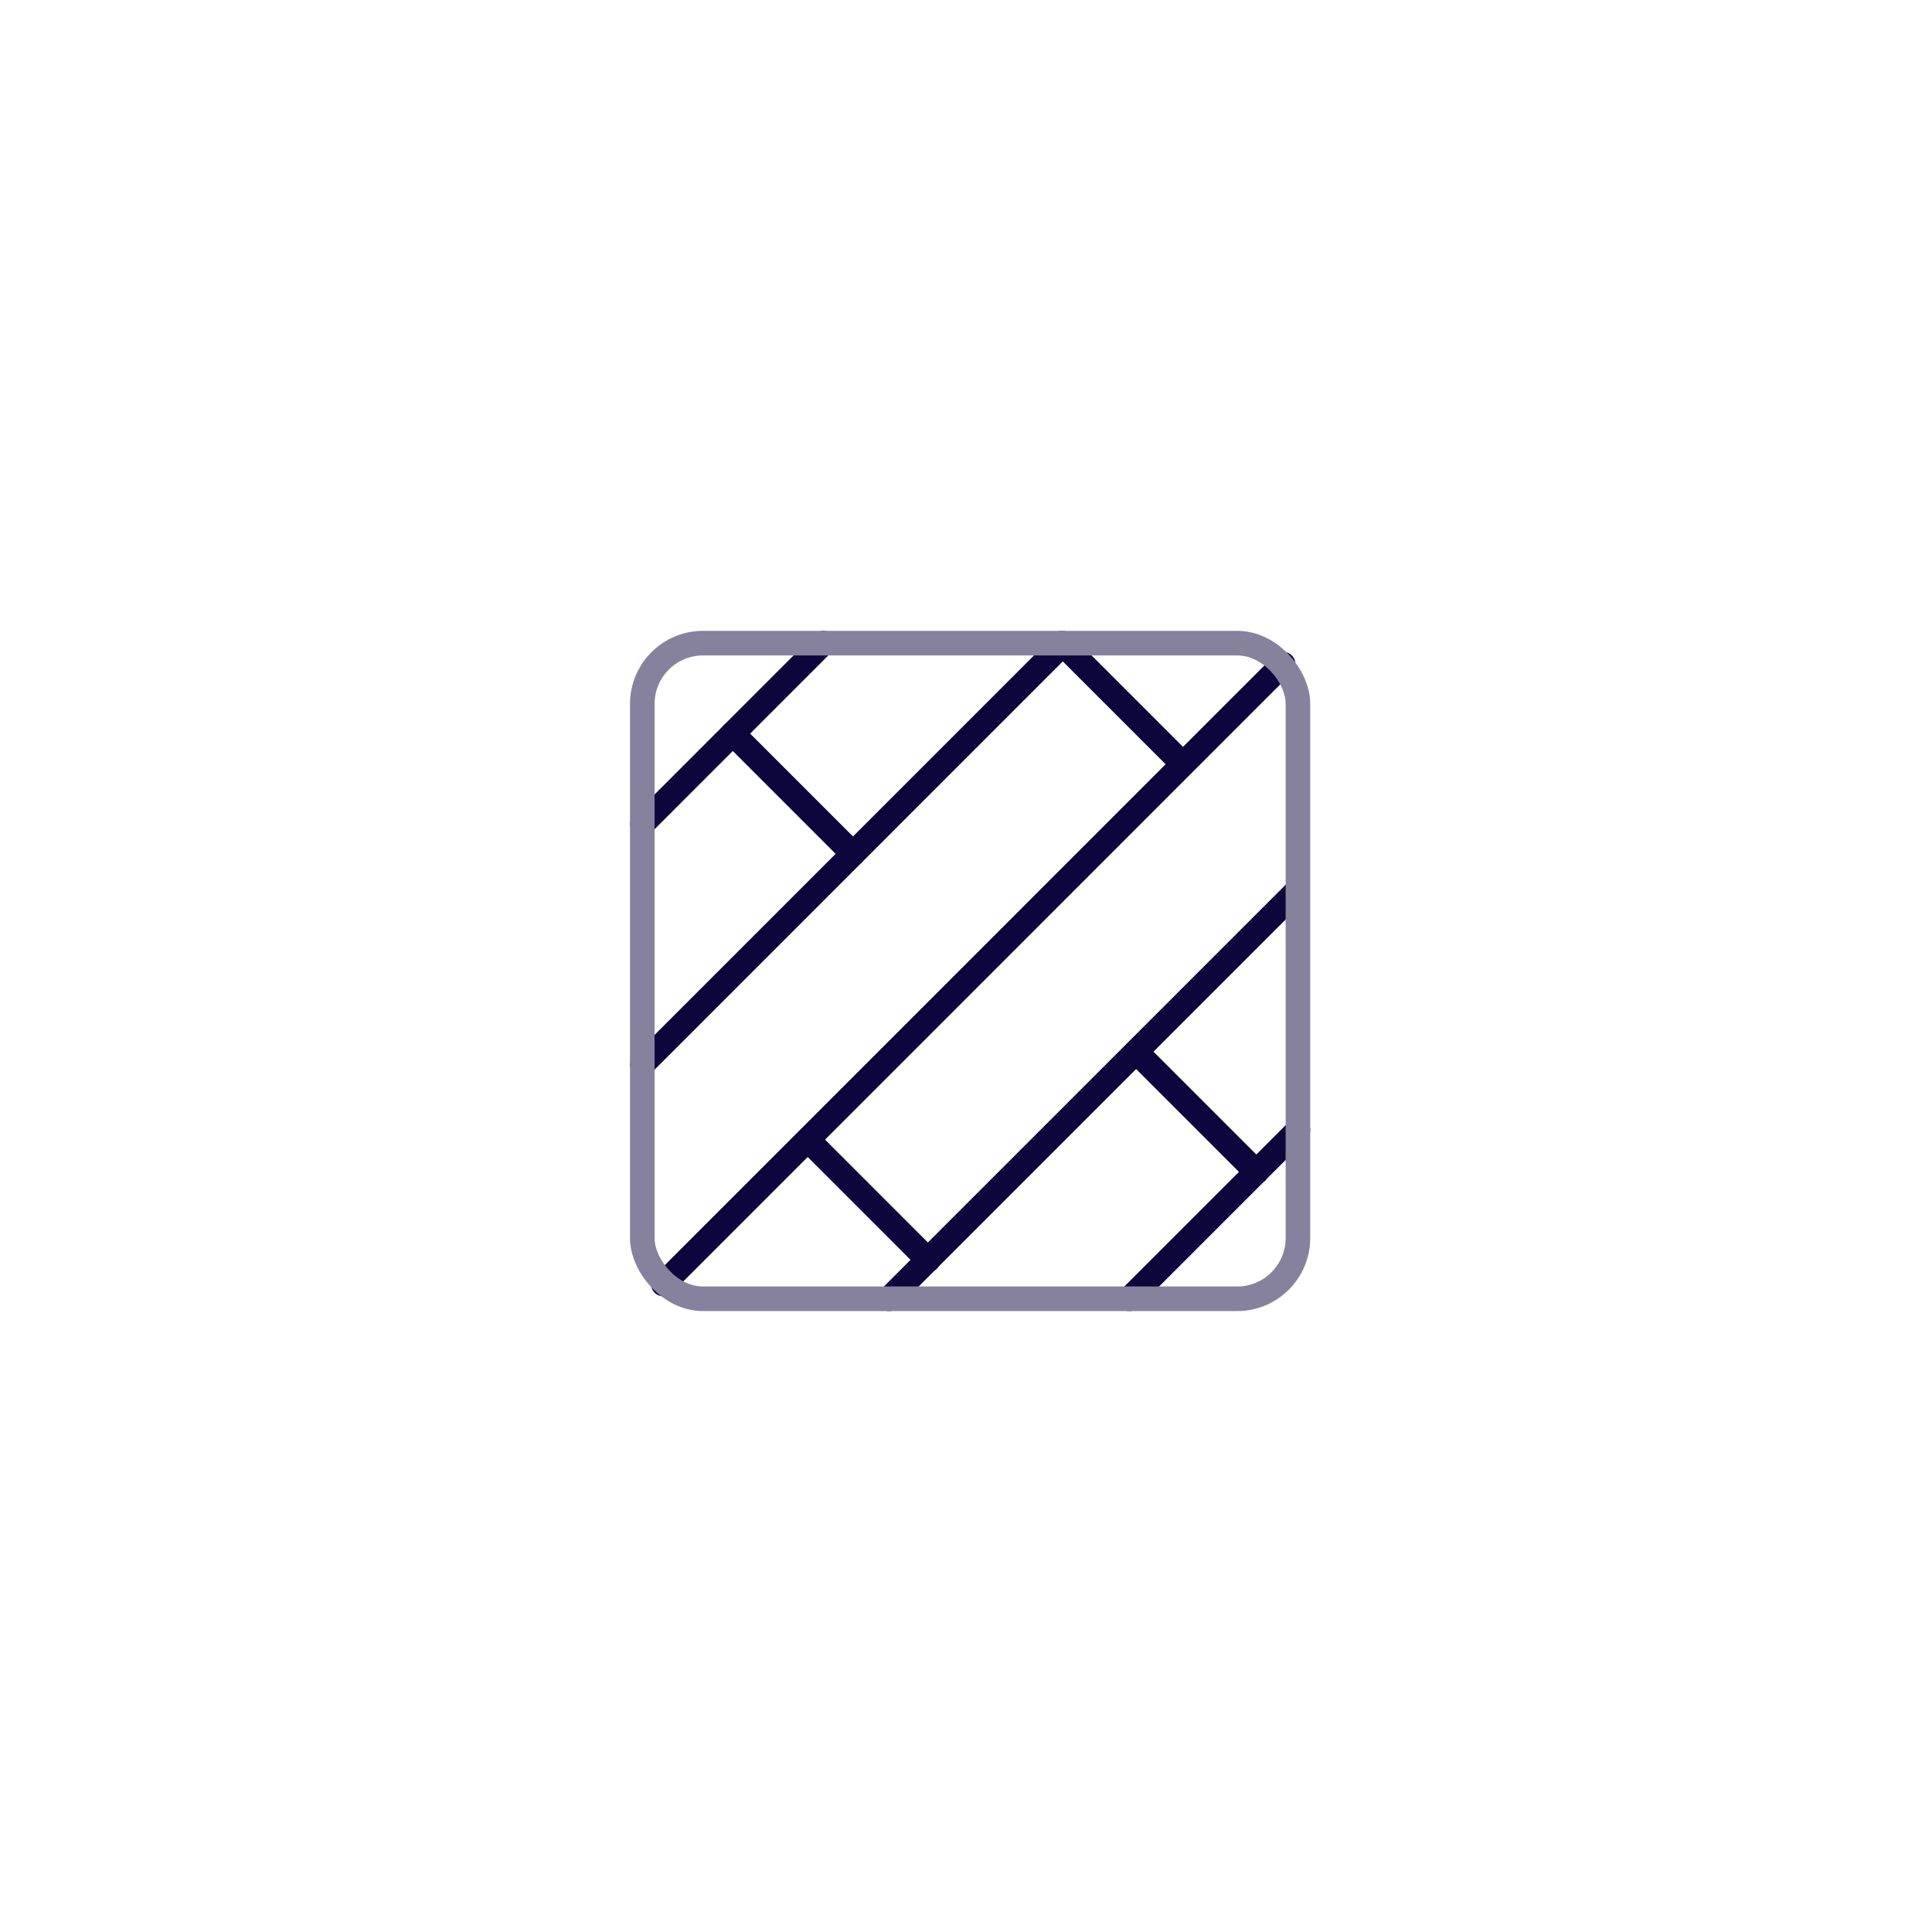 <svg id="Vrstva_1" data-name="Vrstva 1" xmlns="http://www.w3.org/2000/svg" viewBox="0 0 274.96 274.96"><defs><style>.cls-1,.cls-2{fill:none;stroke-linecap:round;stroke-linejoin:round;stroke-width:3.5px;}.cls-1{stroke:#0d063c;}.cls-2{stroke:#86829d;}</style></defs><line class="cls-1" x1="91.41" y1="117.29" x2="117.16" y2="91.53"/><line class="cls-1" x1="91.41" y1="151.51" x2="151.3" y2="91.61"/><line class="cls-1" x1="121.4" y1="121.52" x2="104.29" y2="104.41"/><line class="cls-1" x1="168.24" y1="108.64" x2="151.13" y2="91.53"/><line class="cls-1" x1="132.09" y1="179.33" x2="114.98" y2="162.22"/><line class="cls-1" x1="178.81" y1="166.79" x2="161.7" y2="149.68"/><line class="cls-1" x1="94.4" y1="182.74" x2="182.61" y2="94.52"/><line class="cls-1" x1="126.52" y1="184.84" x2="184.59" y2="126.77"/><line class="cls-1" x1="160.74" y1="184.84" x2="184.72" y2="160.86"/><rect class="cls-2" x="91.41" y="91.53" width="93.31" height="93.31" rx="8.65"/></svg>